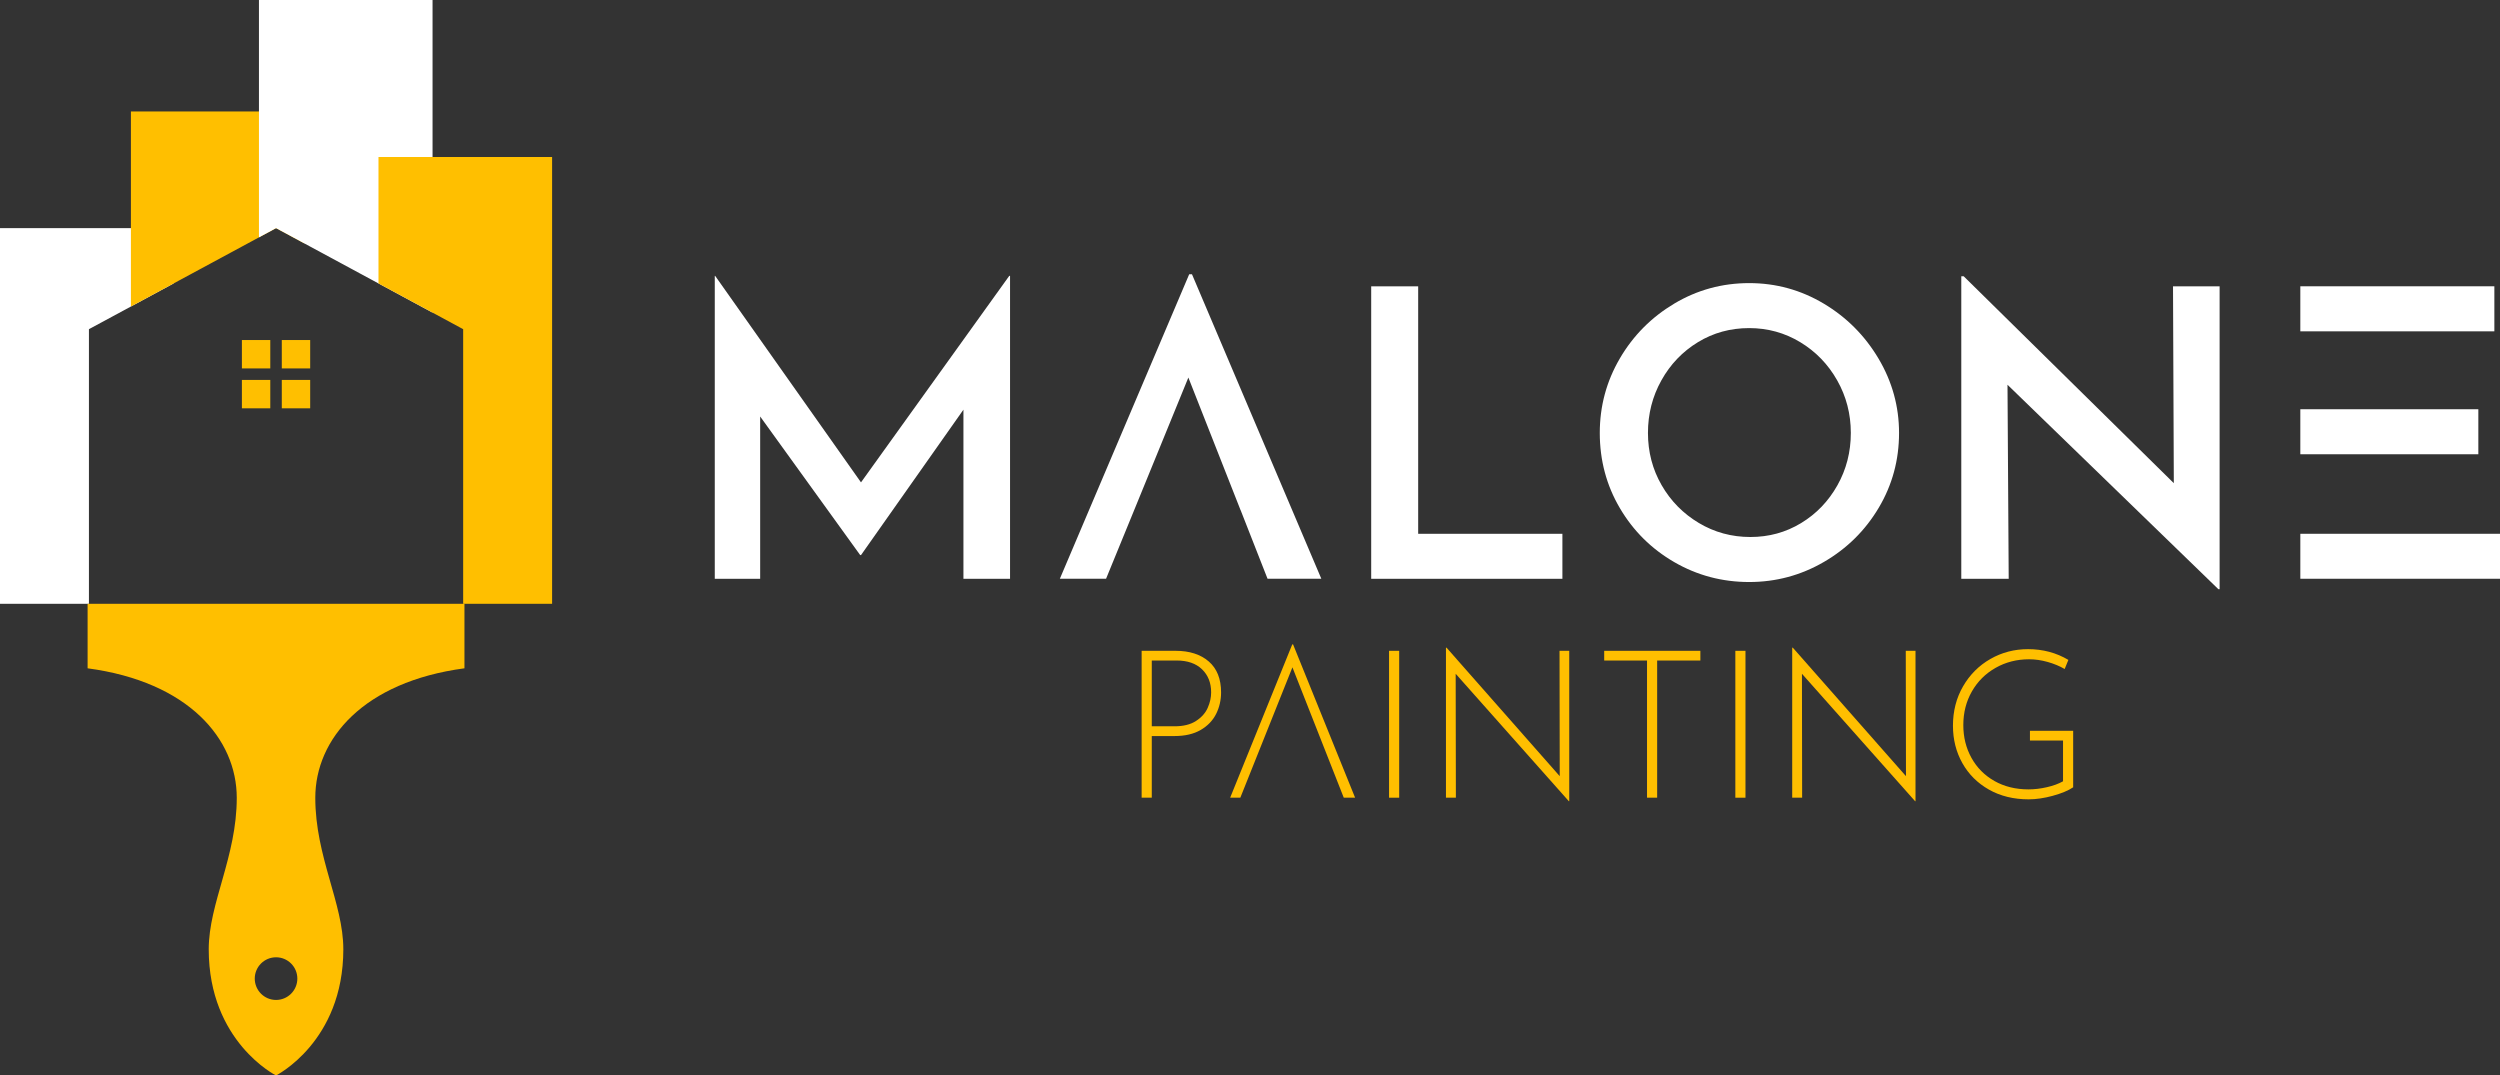 <?xml version="1.0" encoding="UTF-8"?>
<svg id="Layer_1" xmlns="http://www.w3.org/2000/svg" version="1.1" viewBox="0 0 300 129.056">
  <rect x="0" y="0" width="300" height="129.056" fill="#333333" stroke="none"/>
  <!-- Generator: Adobe Illustrator 29.6.1, SVG Export Plug-In . SVG Version: 2.1.1 Build 9)  -->
  <g>
    <g>
      <g>
        <polygon points="20.831 27.377 20.831 34.014 15.709 36.783 10.672 39.501 10.672 72.457 0 72.457 0 27.377 20.831 27.377" fill="#fff"/>
        <polygon points="36.54 13.377 36.54 29.22 33.126 27.377 31.074 28.485 20.831 34.014 15.709 36.783 15.709 13.377 36.54 13.377" fill="#ffbf00"/>
        <polygon points="51.906 0 51.906 37.517 45.418 34.014 36.54 29.22 33.126 27.377 31.074 28.485 31.074 0 51.906 0" fill="#fff"/>
        <polygon points="66.252 18.838 66.252 72.457 55.579 72.457 55.579 39.501 51.906 37.517 45.418 34.014 45.418 18.838 66.252 18.838" fill="#ffbf00"/>
      </g>
      <g>
        <rect x="29.028" y="40.804" width="3.407" height="3.407" fill="#ffbf00"/>
        <rect x="33.815" y="40.804" width="3.407" height="3.407" fill="#ffbf00"/>
        <rect x="29.028" y="45.591" width="3.407" height="3.407" fill="#ffbf00"/>
        <rect x="33.815" y="45.591" width="3.407" height="3.407" fill="#ffbf00"/>
      </g>
    </g>
    <path d="M10.512,72.457v7.74c12.119,1.617,17.899,8.482,17.899,15.543s-3.364,12.652-3.364,18.175c0,11.104,8.076,15.14,8.076,15.14,0,0,8.076-4.036,8.076-15.14,0-5.521-3.364-11.104-3.364-18.175s5.78-13.926,17.899-15.543v-7.74H10.512ZM33.126,119.993c-1.411,0-2.555-1.145-2.555-2.563,0-1.411,1.145-2.555,2.555-2.555s2.555,1.145,2.555,2.555c0,1.418-1.145,2.563-2.555,2.563Z" fill="#ffbf00"/>
  </g>
  <g>
    <g>
      <path d="M121.205,33.107v36.348h-5.593v-20.294l-12.292,17.451h-.096l-12.004-16.633v19.476h-5.447v-36.348h.048l17.499,24.778,17.789-24.778h.096Z" fill="#fff"/>
      <path d="M143.039,32.91h-.334l-15.522,36.54h5.545l3.376-8.242,6.5-15.903,6.26,15.903h.007l3.234,8.242h6.454l-15.522-36.54Z" fill="#fff"/>
      <path d="M170.181,34.359v29.695h17.307v5.399h-22.945v-35.093h5.639Z" fill="#fff"/>
      <path d="M194.381,43.011c1.608-2.747,3.784-4.94,6.531-6.579,2.747-1.639,5.744-2.459,8.99-2.459,3.213,0,6.195.821,8.943,2.459,2.747,1.639,4.94,3.841,6.582,6.606,1.639,2.764,2.459,5.737,2.459,8.919,0,3.246-.811,6.236-2.433,8.967-1.624,2.733-3.817,4.902-6.582,6.507-2.764,1.608-5.754,2.411-8.967,2.411-3.246,0-6.243-.797-8.99-2.387s-4.926-3.753-6.531-6.483c-1.608-2.731-2.409-5.737-2.409-9.014-.002-3.215.799-6.198,2.407-8.945ZM199.396,58.221c1.092,1.898,2.579,3.407,4.458,4.532s3.945,1.687,6.195,1.687c2.217,0,4.242-.554,6.073-1.663s3.285-2.618,4.362-4.532c1.077-1.912,1.615-4.009,1.615-6.291s-.547-4.386-1.639-6.315c-1.092-1.929-2.572-3.455-4.434-4.58-1.864-1.125-3.904-1.687-6.123-1.687-2.251,0-4.3.561-6.147,1.687s-3.311,2.651-4.386,4.58c-1.077,1.929-1.615,4.033-1.615,6.315.002,2.282.547,4.372,1.641,6.267Z" fill="#fff"/>
      <path d="M266.353,34.359v36.348h-.144l-25.309-24.536.144,23.284h-5.689v-36.3h.29l25.213,24.826-.096-23.622h5.591Z" fill="#fff"/>
      <path d="M276.04,64.054v5.396h23.96v-5.396h-23.96ZM299.323,34.354h-23.284v5.406h23.284v-5.406ZM297.401,49.108h-21.362v5.403h21.362v-5.403Z" fill="#fff"/>
    </g>
    <g>
      <path d="M145.052,79.376c.984.852,1.478,2.09,1.478,3.712,0,.926-.199,1.788-.595,2.582-.398.794-1.015,1.435-1.85,1.924-.835.487-1.884.732-3.141.732h-2.731v7.397h-1.216v-17.626h4.072c1.67,0,2.999.427,3.983,1.279ZM143.526,86.512c.662-.429,1.13-.955,1.401-1.576.274-.621.41-1.238.41-1.85,0-1.142-.365-2.063-1.092-2.769-.729-.703-1.747-1.056-3.054-1.056h-2.978v7.894h2.731c1.058.002,1.919-.211,2.582-.643Z" fill="#ffbf00"/>
      <path d="M155.171,77.327h-.101l-7.45,18.391h1.221l2.332-5.833,3.918-9.806,6.159,15.639h1.36l-7.441-18.391Z" fill="#ffbf00"/>
      <path d="M167.902,78.098v17.626h-1.216v-17.626h1.216Z" fill="#ffbf00"/>
      <path d="M188.309,78.098v18.046h-.05l-13.578-15.291.024,14.869h-1.19v-17.998h.074l13.578,15.416-.024-15.044h1.166v.002Z" fill="#ffbf00"/>
      <path d="M204.046,78.098v1.166h-5.187v16.457h-1.216v-16.457h-5.139v-1.166h11.543Z" fill="#ffbf00"/>
      <path d="M209.457,78.098v17.626h-1.216v-17.626h1.216Z" fill="#ffbf00"/>
      <path d="M229.861,78.098v18.046h-.05l-13.578-15.291.024,14.869h-1.192v-17.998h.074l13.578,15.416-.024-15.044h1.168v.002Z" fill="#ffbf00"/>
      <path d="M246.331,95.498c-1.034.281-1.999.422-2.891.422-1.804,0-3.393-.389-4.765-1.166-1.375-.777-2.438-1.838-3.191-3.177-.753-1.341-1.13-2.838-1.13-4.494,0-1.754.405-3.33,1.216-4.729s1.903-2.491,3.278-3.278c1.372-.785,2.879-1.178,4.518-1.178,1.771,0,3.383.429,4.84,1.291l-.446,1.092c-.595-.348-1.274-.629-2.035-.845-.761-.216-1.507-.322-2.234-.322-1.473,0-2.814.343-4.021,1.029-1.209.686-2.157,1.629-2.843,2.829s-1.029,2.543-1.029,4.033c0,1.456.326,2.771.981,3.947.653,1.176,1.572,2.097,2.754,2.769,1.183.669,2.543,1.005,4.084,1.005.71,0,1.447-.086,2.21-.262.761-.173,1.406-.41,1.936-.708v-4.89h-3.971v-1.166h5.187v6.776c-.597.401-1.411.739-2.447,1.02Z" fill="#ffbf00"/>
    </g>
  </g>
</svg>